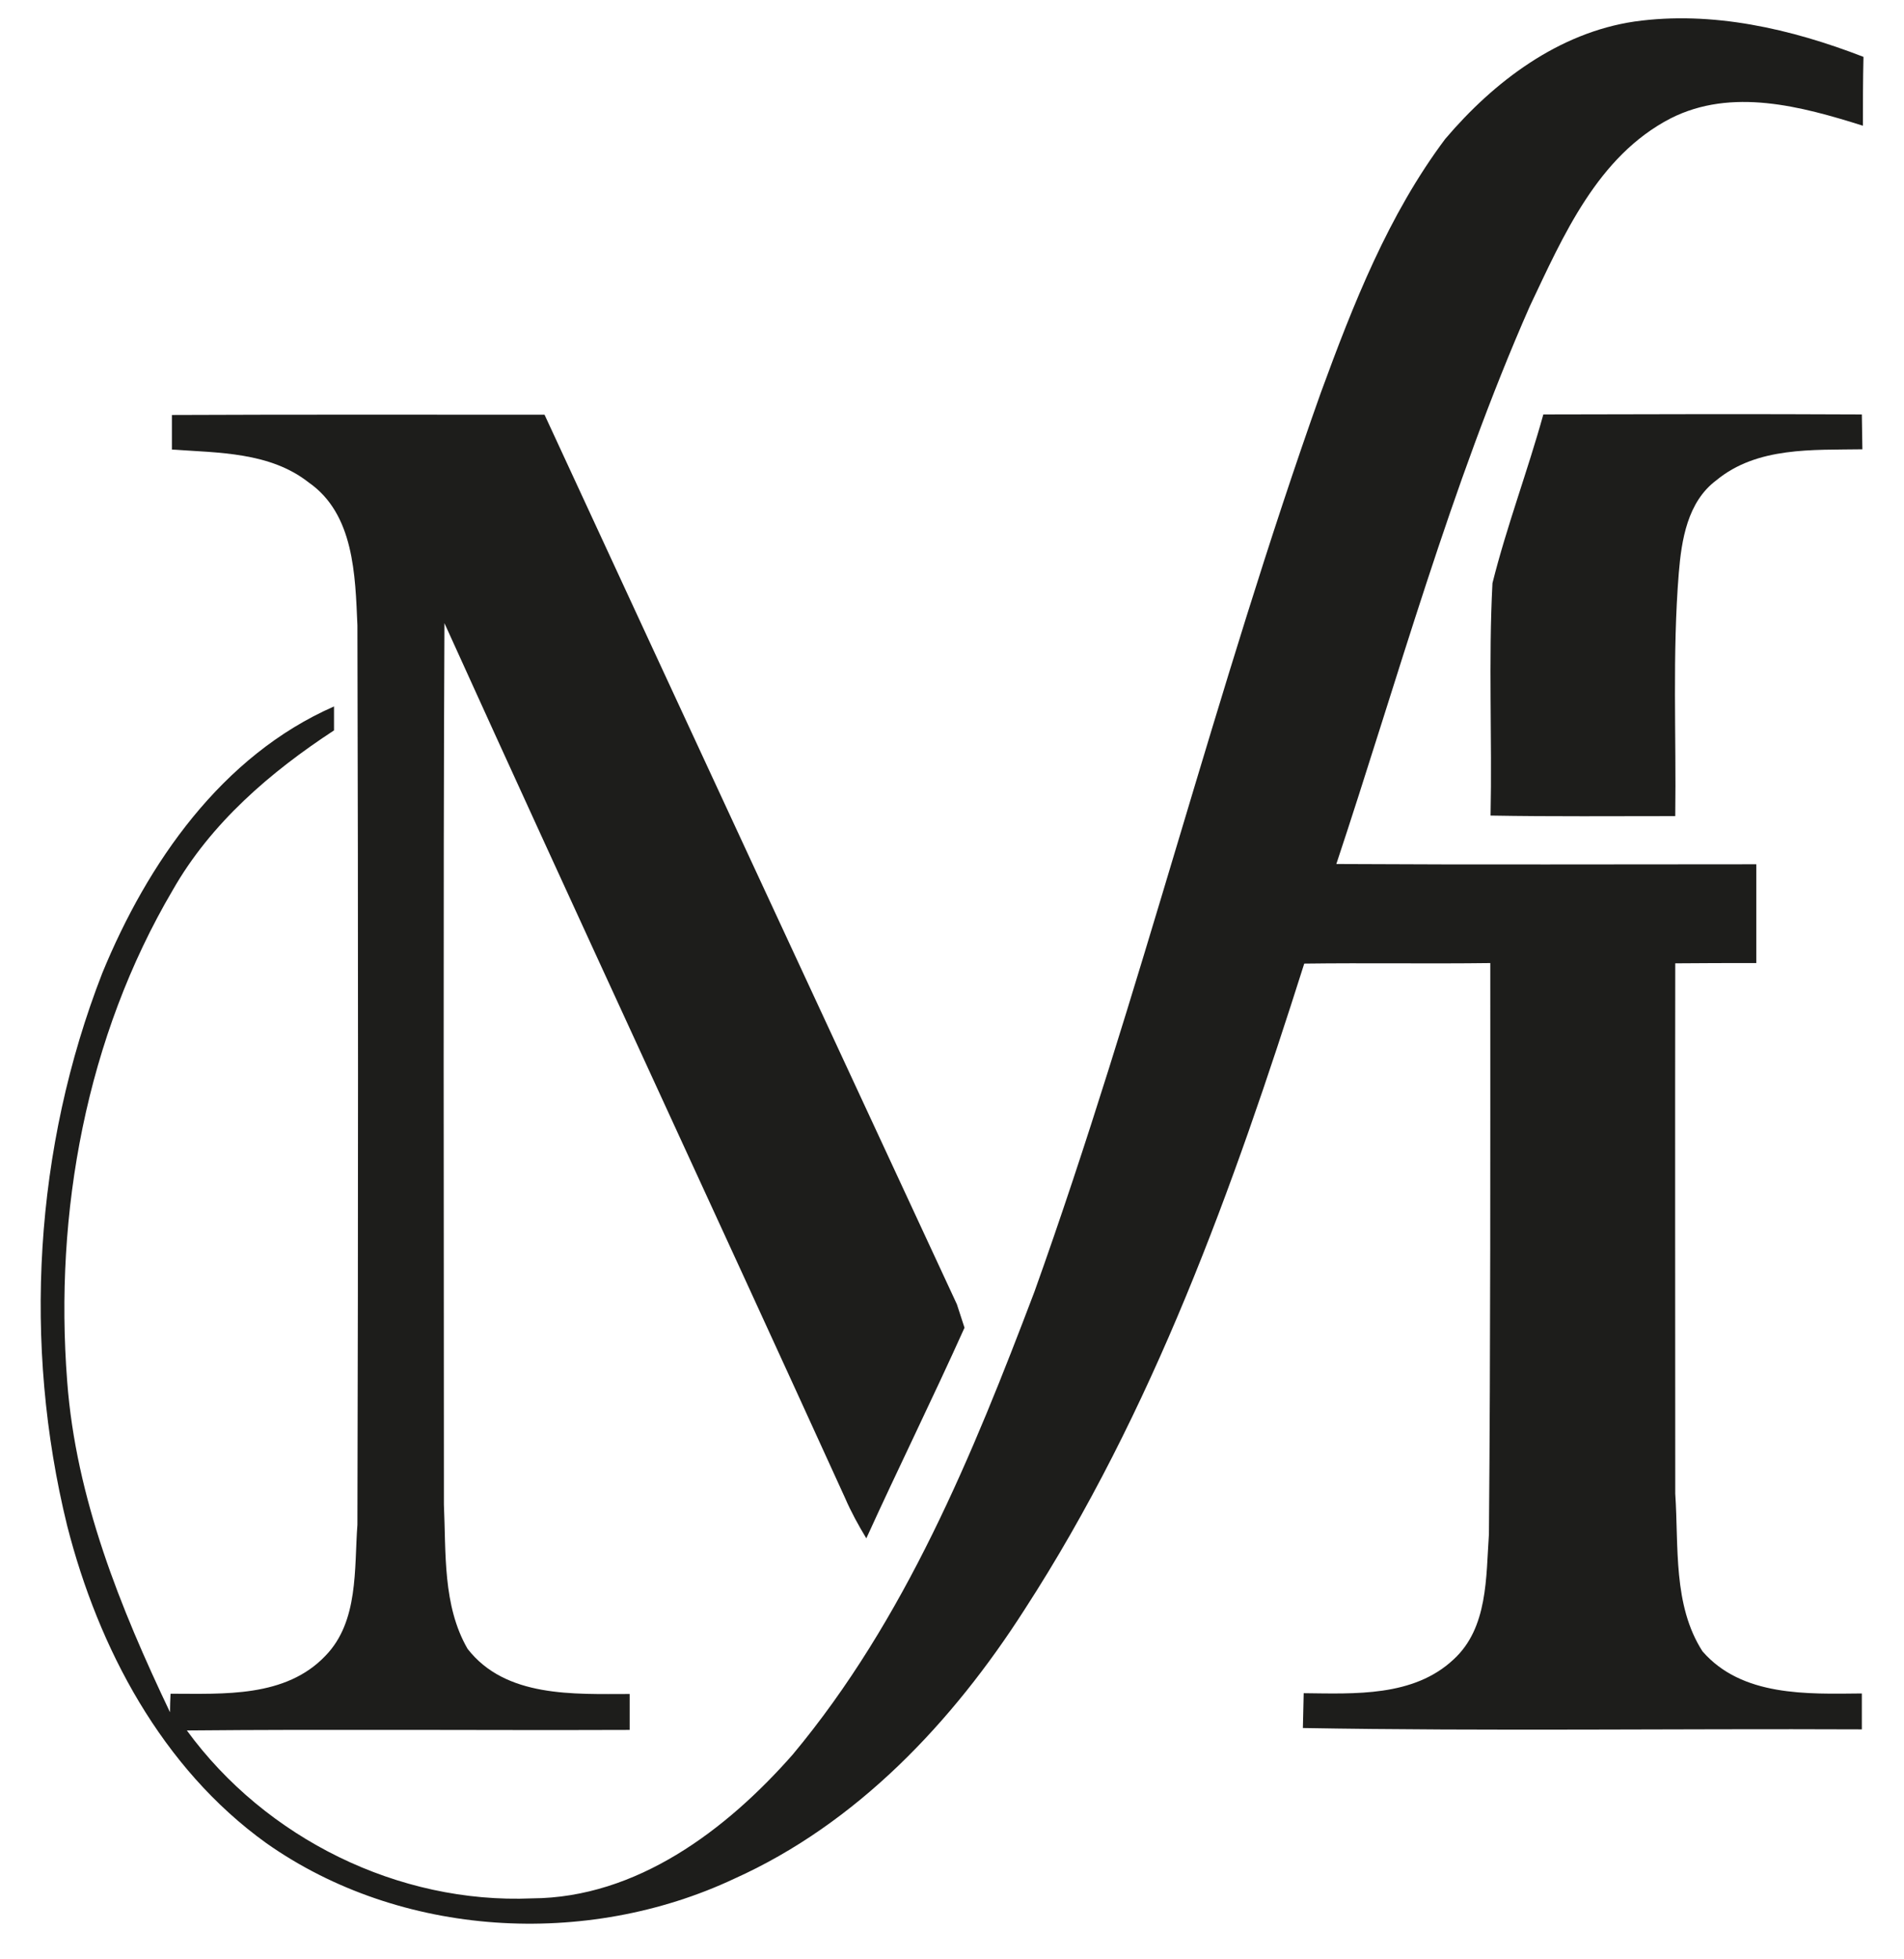 <svg width="70" height="72" viewBox="0 0 70 72" fill="none" xmlns="http://www.w3.org/2000/svg">
<path d="M53.13 5.11C54.92 3 57.3 1.2 60.1 0.79C62.95 0.39 65.85 1.06 68.51 2.09C68.49 2.93 68.49 3.78 68.49 4.62C66.23 3.91 63.67 3.21 61.42 4.35C58.73 5.74 57.47 8.67 56.24 11.26C53.32 17.89 51.41 24.89 49.13 31.75C54.28 31.78 59.42 31.76 64.57 31.76C64.57 32.97 64.57 34.18 64.57 35.39C63.58 35.39 62.58 35.39 61.59 35.4C61.58 41.9 61.59 48.39 61.59 54.89C61.72 56.83 61.5 58.98 62.59 60.68C64.04 62.35 66.44 62.25 68.45 62.23C68.45 62.56 68.45 63.22 68.45 63.55C61.6 63.52 54.75 63.62 47.9 63.5C47.91 63.07 47.92 62.64 47.93 62.22C49.8 62.24 51.97 62.36 53.44 60.98C54.71 59.82 54.63 57.95 54.74 56.38C54.8 49.38 54.79 42.39 54.79 35.39C52.51 35.42 50.23 35.38 47.95 35.41C45.34 43.64 42.39 51.87 37.66 59.16C35.02 63.28 31.51 67.01 26.99 69.04C21.56 71.59 14.73 71.21 9.79 67.73C5.95 64.97 3.62 60.57 2.47 56.07C0.83 49.39 1.26 42.18 3.76 35.76C5.42 31.72 8.15 27.77 12.28 25.96C12.28 26.18 12.28 26.62 12.28 26.84C9.94 28.37 7.75 30.25 6.35 32.71C3.17 38.11 1.99 44.55 2.47 50.76C2.79 55.05 4.42 59.08 6.25 62.92C6.25 62.75 6.26 62.41 6.27 62.24C8.22 62.24 10.5 62.39 11.97 60.84C13.19 59.58 13.02 57.65 13.14 56.03C13.17 45.01 13.17 34 13.14 22.98C13.06 21.14 13.02 18.89 11.35 17.73C9.93 16.61 8.03 16.64 6.32 16.52C6.32 16.2 6.32 15.57 6.32 15.25C10.89 15.23 15.45 15.24 20.02 15.24C25.06 26.14 30.12 37.04 35.18 47.93C35.25 48.14 35.39 48.57 35.46 48.79C34.29 51.39 33.03 53.94 31.85 56.53C31.56 56.05 31.29 55.56 31.07 55.05C26.18 44.32 21.21 33.64 16.34 22.9C16.29 33.7 16.32 44.49 16.32 55.29C16.4 57.06 16.27 59 17.19 60.59C18.59 62.39 21.09 62.25 23.15 62.25C23.15 62.69 23.15 63.13 23.15 63.57C17.73 63.59 12.3 63.54 6.87 63.59C9.77 67.56 14.65 69.97 19.56 69.76C23.41 69.74 26.7 67.25 29.14 64.48C33.28 59.52 35.76 53.45 38.03 47.47C41.93 36.58 44.68 25.32 48.56 14.43C49.75 11.18 51.04 7.9 53.13 5.11Z" fill="#1D1D1B"/>
<path d="M56.74 15.23C60.64 15.22 64.55 15.21 68.45 15.23C68.45 15.55 68.47 16.19 68.47 16.51C66.65 16.54 64.6 16.41 63.1 17.65C62.04 18.44 61.82 19.84 61.72 21.06C61.48 24.03 61.63 27.02 61.59 29.99C59.33 29.99 57.06 30.01 54.8 29.97C54.86 27.13 54.72 24.28 54.87 21.43C55.39 19.35 56.16 17.32 56.74 15.23Z" fill="#1D1D1B"/>
</svg>
